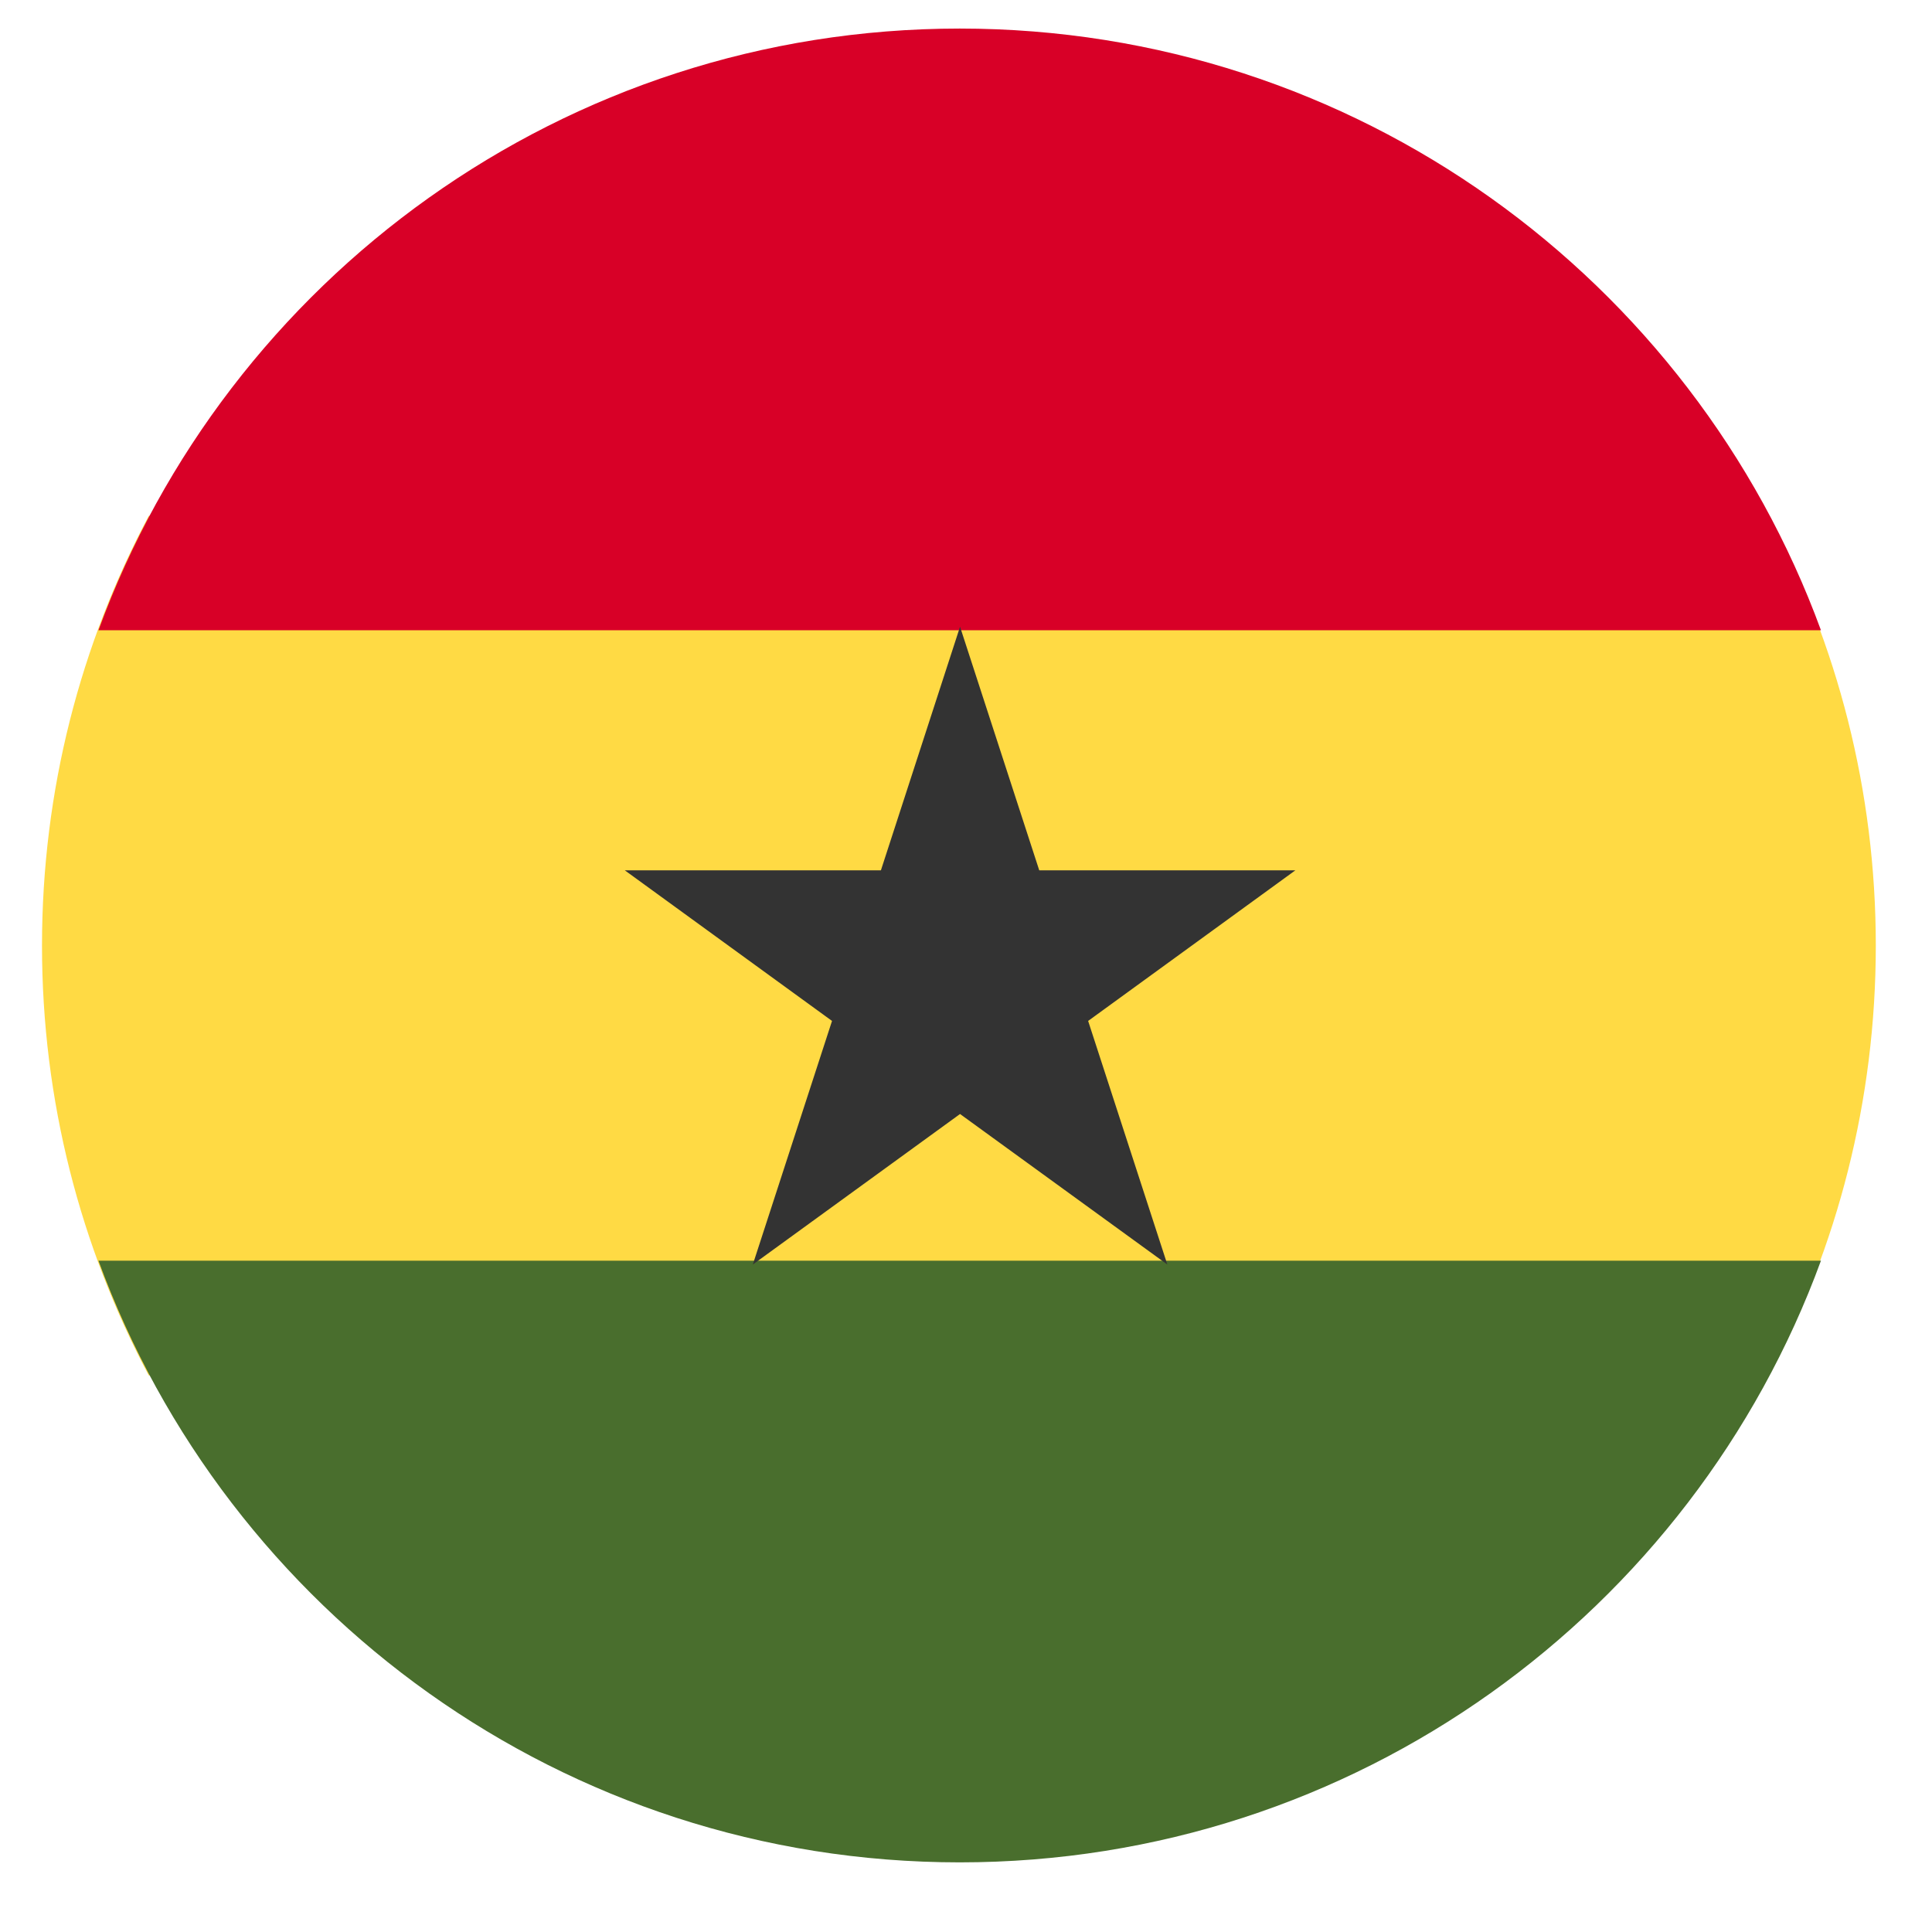 <svg xmlns="http://www.w3.org/2000/svg" width="23" height="23" viewBox="0 0 23 23" fill="none"><g clip-path="url(#clip0_6827_78156)"><path d="M21.06 16.374C21.871 14.848 22.331 13.106 22.331 11.257C22.331 9.408 21.871 7.667 21.06 6.141H1.771C0.96 7.667 0.5 9.408 0.5 11.257C0.5 13.106 0.96 14.848 1.771 16.374H21.06Z" fill="#FFDA44"></path><path d="M21.678 15.008C20.148 19.188 16.135 22.171 11.425 22.171C6.715 22.171 2.702 19.188 1.172 15.008H21.678Z" fill="#496E2D"></path><path d="M21.678 7.503H1.172C2.702 3.323 6.715 0.34 11.425 0.34C16.135 0.34 20.148 3.323 21.678 7.503Z" fill="#D80027"></path><path d="M11.429 7.461L12.372 10.361H15.421L12.954 12.154L13.897 15.054L11.429 13.262L8.962 15.054L9.905 12.154L7.438 10.361H10.487L11.429 7.461Z" fill="#333333"></path></g><defs><clipPath id="clip0_6827_78156"><rect width="22.271" height="21.962" fill="white" transform="translate(0.289 0.25)"></rect></clipPath></defs></svg>